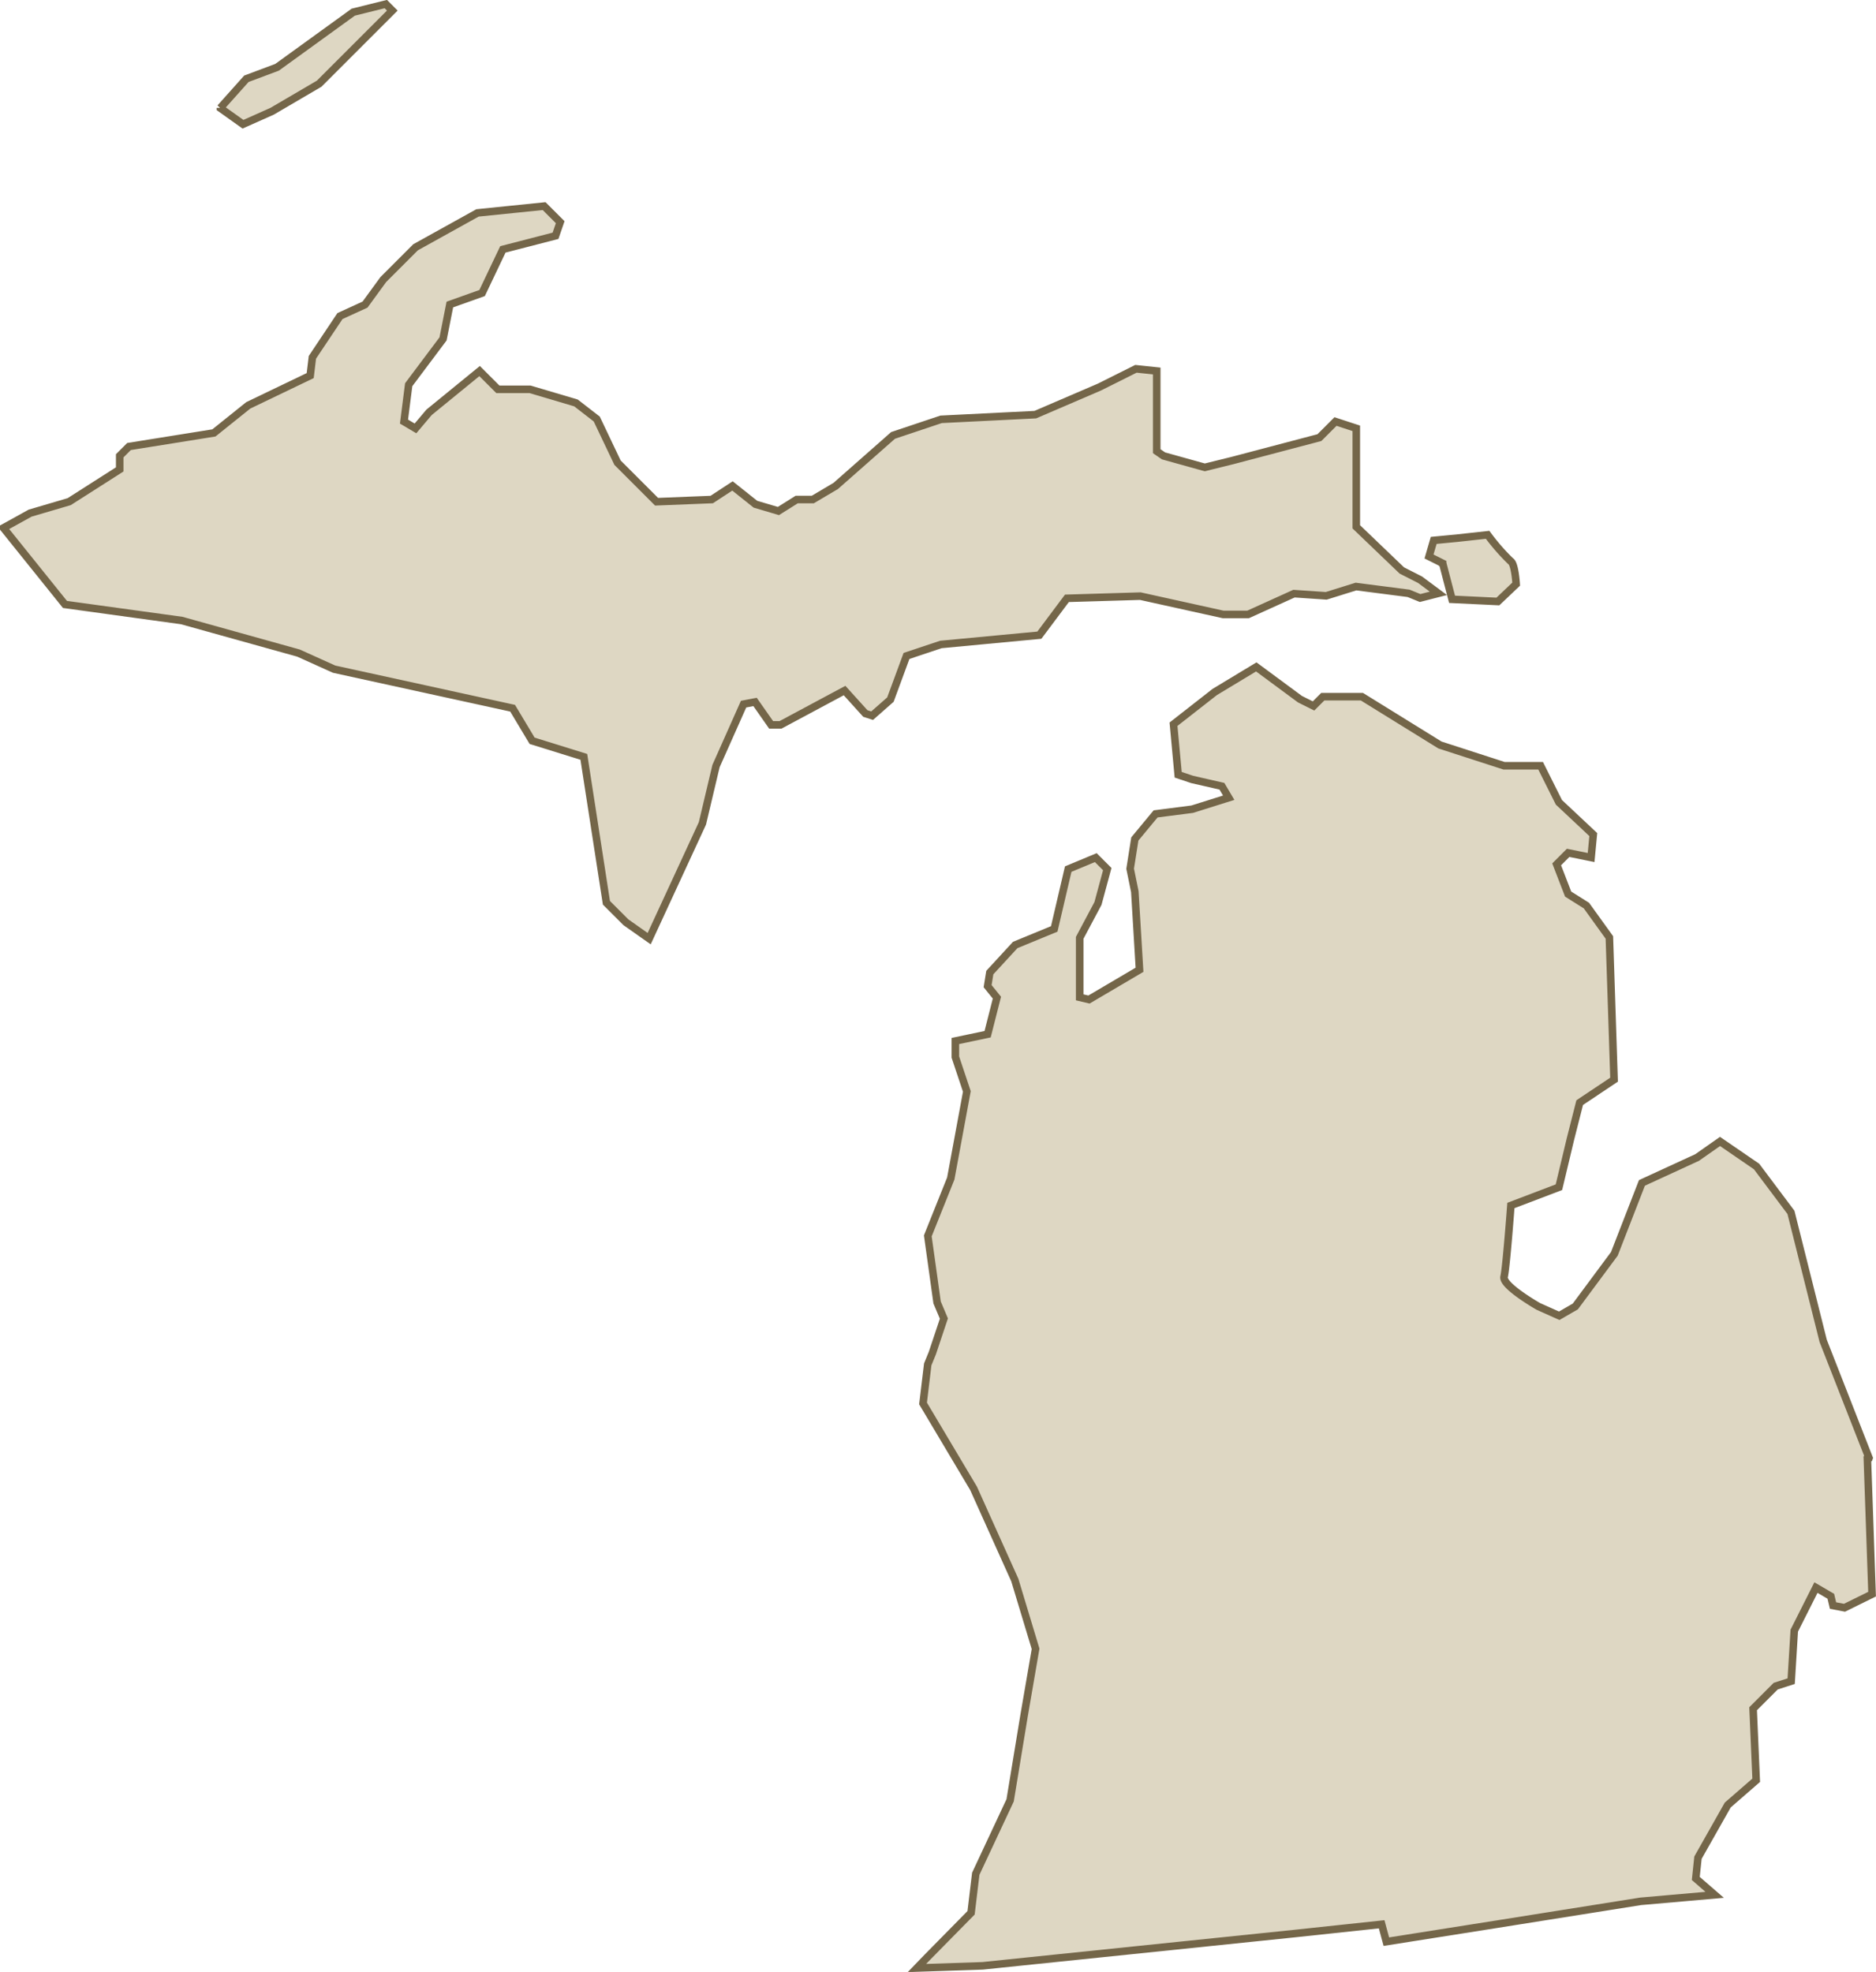 <svg data-name="Layer 2" xmlns="http://www.w3.org/2000/svg" viewBox="0 0 248.38 261.09"><g data-name="Layer 2"><path data-name="Path 42537" d="m29.17 14.29 3.45-3.86 4.06-1.52 10.09-7.3L51.08.54l.86.86-9.68 9.68-6.23 3.65-3.86 1.72-2.99-2.13v-.04Zm161.85 60.34 1.23 4.72 6.07.29 2.42-2.3s-.16-2.75-.74-3.04a27.952 27.952 0 0 1-3.04-3.49l-4.1.45-3.04.29-.62 2.13 1.8.9v.04Zm56.44 118.41-6.07-15.5-4.27-17.02-4.55-6.07-4.84-3.32-3.04 2.13-7.3 3.36-3.65 9.39-5.17 6.97-2.13 1.23-2.75-1.23s-4.84-2.75-4.55-3.94.9-9.43.9-9.43l6.36-2.42 1.52-6.36 1.23-4.84 4.55-3.04-.62-18.83-3.04-4.22-2.42-1.52-1.52-3.94 1.52-1.52 3.04.62.29-3.04-4.55-4.27-2.42-4.84h-4.84l-8.49-2.75-10.34-6.4h-5.17l-1.23 1.23-1.8-.9-5.78-4.27-5.5 3.32-5.46 4.27.62 6.69 1.85.62 3.94.9.9 1.52-4.84 1.52-4.84.62-2.75 3.32-.62 3.94.62 3.04.62 10.34-6.69 3.94-1.23-.29v-7.88l2.42-4.55 1.23-4.55-1.52-1.52-3.65 1.52-1.85 7.92-5.17 2.13-3.36 3.65-.29 1.8 1.23 1.52-1.23 4.84-4.27.9v2.13l1.52 4.55-2.13 11.53-3.04 7.59 1.23 8.82.9 2.13-1.52 4.55-.62 1.52-.62 5.17 6.69 11.24 5.46 12.14 2.75 9.11-1.52 8.82-1.85 11.24-4.55 9.72-.62 5.17-5.78 5.87-1.39 1.44 8.7-.29 41.3-4.27 11.53-1.23.62 2.3 14.56-2.3 19.11-3.04 9.8-.86-2.5-2.17.29-2.75 3.94-6.97 3.77-3.28-.41-9.47 2.99-2.99 2.05-.66.41-6.69 2.87-5.7 1.97 1.15.29 1.23 1.52.29 3.65-1.8-.62-17.92.21-.08ZM.5 69.87l3.49-1.93 5.17-1.52 6.69-4.27v-1.8l1.23-1.23 11.24-1.8 4.55-3.65 8.2-3.94.29-2.42 3.65-5.46 3.32-1.52 2.42-3.32 4.27-4.27 8.2-4.55 8.82-.9 2.13 2.13-.62 1.8-6.97 1.8-2.75 5.78-4.27 1.52-.9 4.55-4.55 6.07-.62 4.88 1.52.9 1.8-2.13 6.69-5.46 2.42 2.42h4.27l6.07 1.8 2.75 2.13 2.75 5.78 5.17 5.17 7.3-.29 2.75-1.8 3.04 2.42 3.04.9 2.42-1.52h2.13l3.04-1.8 7.59-6.69 6.36-2.13 12.47-.62 8.49-3.65 4.84-2.42 2.75.29v10.62l.9.62 5.46 1.52 3.65-.9 11.53-3.04 2.13-2.13 2.75.9v13.04l6.03 5.78 2.42 1.23 2.42 1.8-2.42.62-1.52-.62-6.97-.9-3.94 1.23-4.27-.29-6.07 2.75h-3.32l-10.95-2.42-9.72.29-3.65 4.88-13.04 1.23-4.55 1.52-2.13 5.78-2.42 2.13-.9-.29-2.75-3.04-8.49 4.55h-1.23l-2.13-3.04-1.52.29-3.65 8.2-1.8 7.59-7.05 15.26-3.08-2.17-2.58-2.58-2.99-19.32-6.85-2.13-2.58-4.31-23.63-5.17-4.72-2.13-15.46-4.31L8.6 80.03.5 69.95v-.08Z" style="fill:#ded7c3;stroke:#746649"/></g></svg>